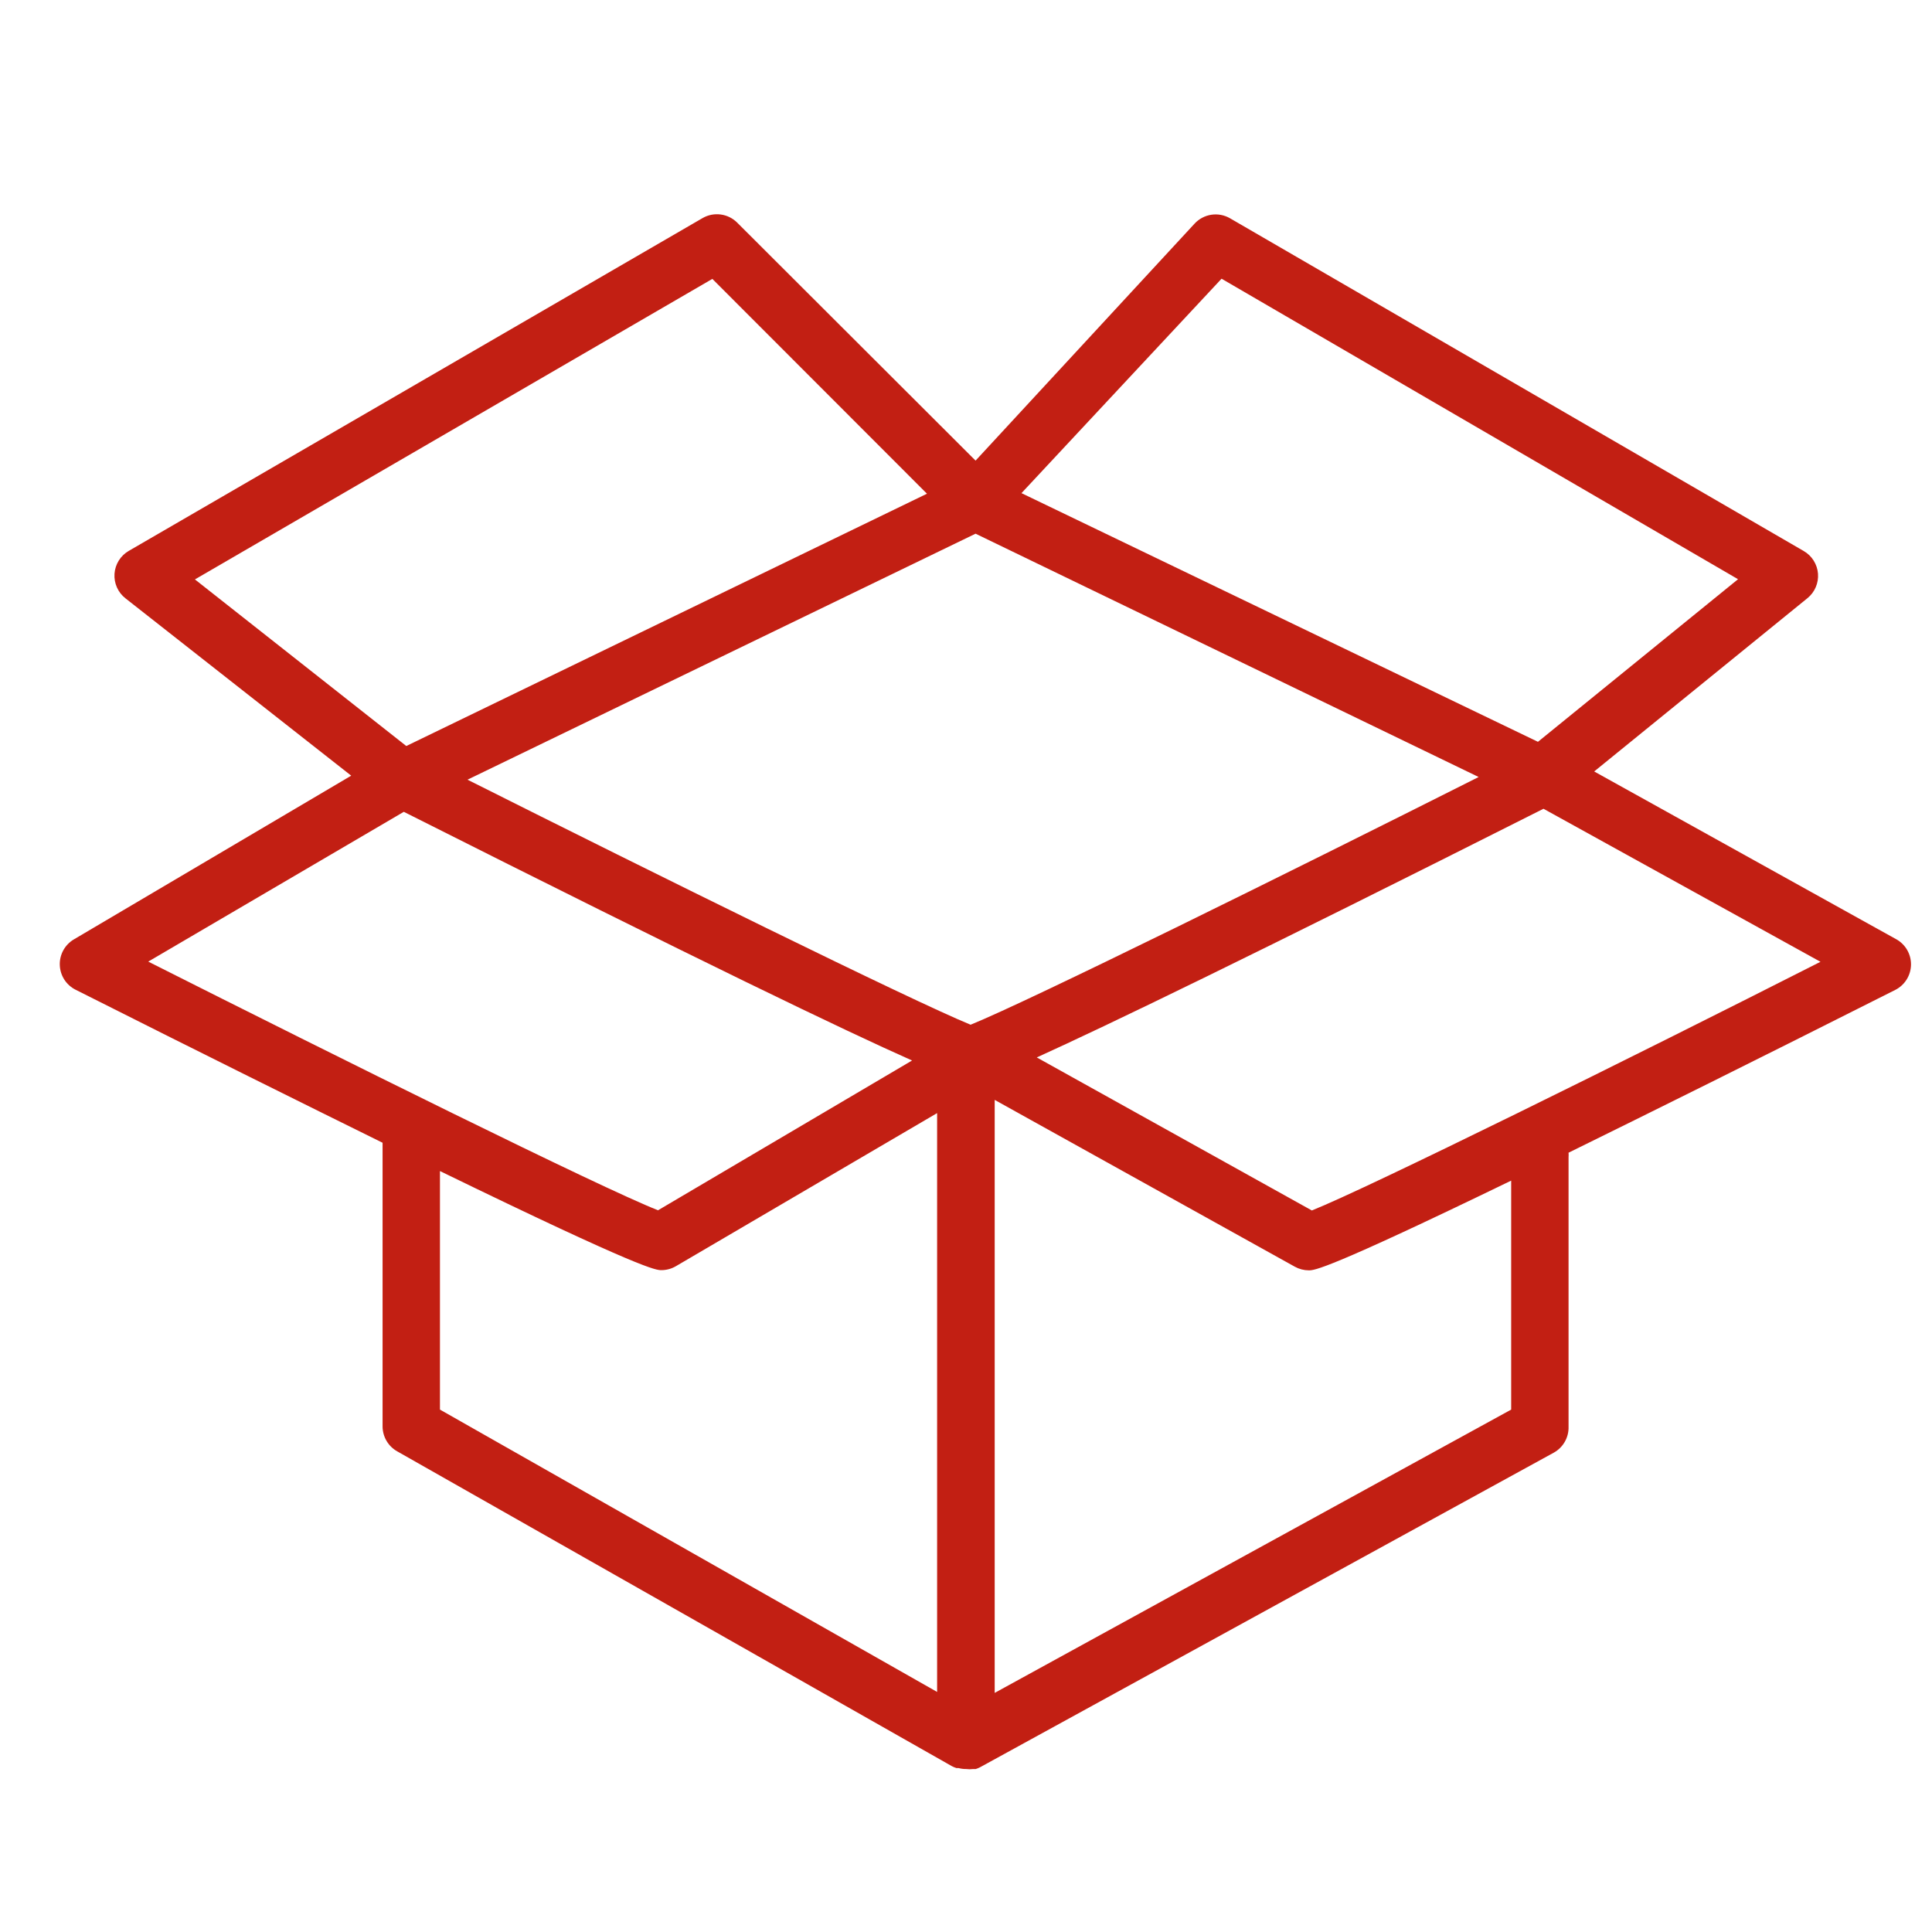 <?xml version="1.0" encoding="UTF-8"?> <svg xmlns="http://www.w3.org/2000/svg" width="101" height="101" viewBox="0 0 101 101" fill="none"> <path d="M99.11 49.09L83.34 40.33L94.49 31.27C94.678 31.117 94.827 30.921 94.922 30.698C95.018 30.475 95.058 30.232 95.04 29.99C95.021 29.748 94.944 29.515 94.815 29.309C94.686 29.103 94.51 28.932 94.3 28.81L64.3 11.41C64.005 11.24 63.662 11.175 63.326 11.226C62.99 11.277 62.681 11.441 62.45 11.69L51 24.08L38.54 11.64C38.307 11.406 38.003 11.256 37.676 11.213C37.349 11.169 37.016 11.235 36.73 11.4L6.73 28.8C6.518 28.923 6.339 29.096 6.209 29.305C6.08 29.513 6.003 29.75 5.986 29.995C5.97 30.24 6.013 30.485 6.113 30.709C6.213 30.933 6.367 31.129 6.56 31.28L18.36 40.55L3.86 49.11C3.629 49.247 3.438 49.444 3.309 49.68C3.18 49.916 3.116 50.183 3.126 50.452C3.135 50.721 3.216 50.982 3.361 51.209C3.506 51.435 3.71 51.619 3.95 51.74C10.7 55.14 15.95 57.74 20 59.74V74.57C20.001 74.834 20.072 75.094 20.205 75.322C20.338 75.55 20.53 75.74 20.76 75.87L49.76 92.33C49.837 92.37 49.917 92.404 50 92.43H50.11C50.237 92.464 50.368 92.481 50.5 92.48C50.626 92.496 50.754 92.496 50.88 92.48H51.01C51.086 92.456 51.159 92.426 51.23 92.39L81.23 75.94C81.471 75.806 81.67 75.608 81.806 75.368C81.942 75.128 82.009 74.856 82 74.58V60.5C82.006 60.42 82.006 60.34 82 60.26C86.21 58.19 91.76 55.44 99.08 51.75C99.323 51.627 99.528 51.44 99.673 51.209C99.818 50.978 99.897 50.712 99.902 50.44C99.907 50.168 99.838 49.899 99.702 49.663C99.566 49.427 99.368 49.232 99.13 49.1L99.11 49.09ZM50.74 53.57C47.64 52.3 34.24 45.68 24.44 40.76L51 27.9L77.3 40.62C67.45 45.58 53.8 52.33 50.74 53.57ZM63.86 14.57L90.86 30.28L80.4 38.78L53.4 25.78L63.86 14.57ZM10.19 30.29L37.24 14.58L48.46 25.81L21.24 39L10.19 30.29ZM21.11 42.44C36.82 50.35 44.17 53.88 47.68 55.44L34.4 63.27C31.4 62.09 17.67 55.27 7.75 50.27L21.11 42.44ZM23 61.22C33.62 66.39 34.29 66.4 34.58 66.4C34.847 66.399 35.11 66.326 35.34 66.19L48.99 58.19V88.45L23 73.69V61.22ZM79 73.69L52 88.5V57.5L67.69 66.22C67.913 66.344 68.165 66.409 68.42 66.41C68.71 66.41 69.33 66.41 79 61.72V73.69ZM68.58 63.28L54.2 55.28C57.86 53.62 65.31 50.03 80.69 42.28L95.17 50.28C85.24 55.32 71.49 62.12 68.58 63.28Z" fill="#C21F13"></path> </svg> 
